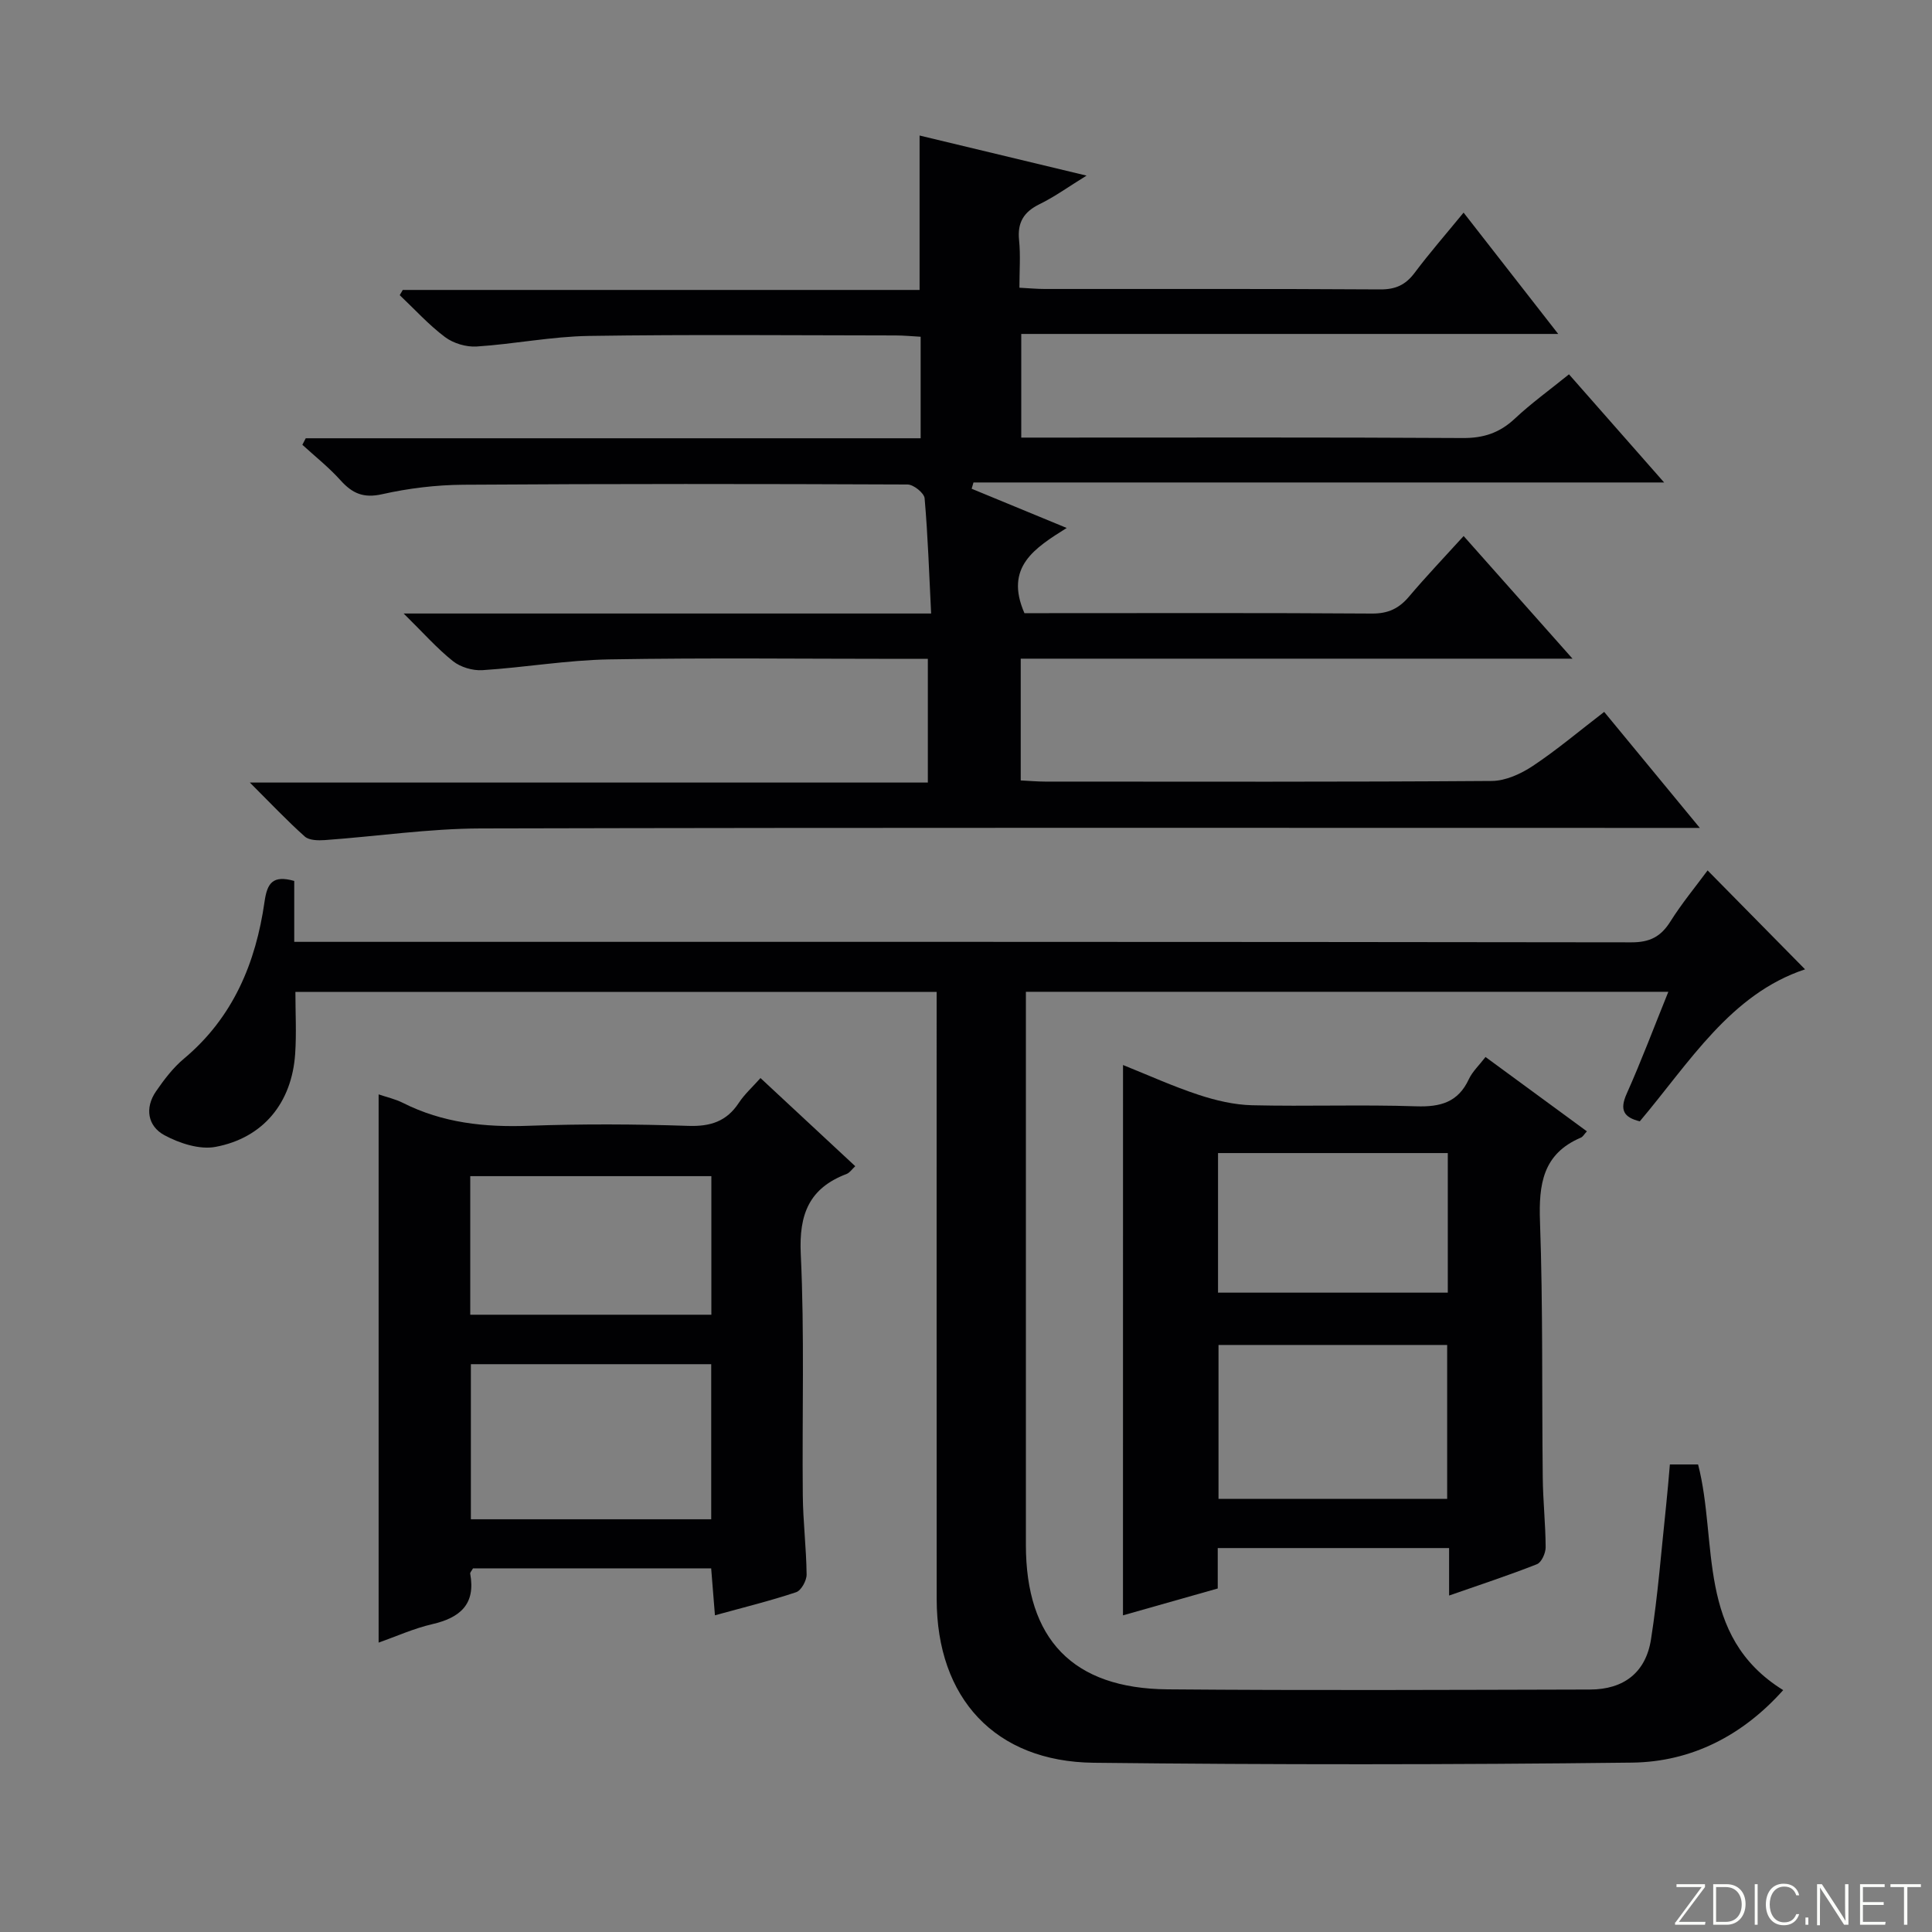 <svg enable-background="new 0 0 400 400" viewBox="0 0 400 400" xmlns="http://www.w3.org/2000/svg"><rect x="0" y="0" width="400" height="400" fill="#808080" stroke="none"/><g fill="#fbfcfa"><path d="m346.9 398 5.4-7.3h-5.2v-.6h5.9v.6l-5.4 7.2h5.5l-.1.6h-6.2v-.5z"/><path d="m354.7 390.1h2.8c2.3 0 3.9 1.6 3.9 4.1s-1.6 4.3-3.9 4.3h-2.8zm.6 7.8h2c2.2 0 3.3-1.6 3.3-3.6 0-1.8-1-3.6-3.3-3.6h-2z"/><path d="m363.9 390.1v8.4h-.6v-8.4z"/><path d="m372.5 396.3c-.4 1.3-1.4 2.3-3.2 2.3-2.4 0-3.7-1.9-3.7-4.3 0-2.3 1.2-4.3 3.7-4.3 1.8 0 2.9 1 3.2 2.4h-.6c-.4-1.1-1.1-1.8-2.5-1.8-2.1 0-3 1.9-3 3.7s.9 3.7 3 3.7c1.4 0 2.1-.7 2.5-1.7z"/><path d="m373.8 398.5v-1.5h.6v1.5z"/><path d="m376.2 398.5v-8.4h1c1.3 2 4.4 6.7 4.9 7.6-.1-1.2-.1-2.4-.1-3.8v-3.8h.7v8.4h-.9c-1.2-1.9-4.4-6.8-5-7.7.1 1.1 0 2.3 0 3.9v3.9h-.6z"/><path d="m390 394.4h-4.3v3.5h4.7l-.1.6h-5.2v-8.4h5.1v.6h-4.5v3.1h4.3v.7z"/><path d="m394.2 390.7h-2.8v-.6h6.3v.6h-2.8v7.8h-.7z"/></g><path d="m51.73 162.02h140.37c0-8.62 0-16.79 0-25.61-1.89 0-3.67 0-5.45 0-20.16 0-40.33-.24-60.49.11-8.77.15-17.5 1.67-26.27 2.23-2.02.13-4.53-.61-6.1-1.86-3.33-2.65-6.18-5.9-10.22-9.87h109.21c-.42-8.37-.67-16.13-1.35-23.86-.1-1.09-2.3-2.85-3.53-2.85-30.66-.13-61.32-.16-91.98.05-5.62.04-11.33.73-16.8 1.96-3.86.87-6.17-.16-8.61-2.87-2.4-2.67-5.25-4.93-7.91-7.36.23-.45.47-.9.7-1.35h127.31c0-7.25 0-13.84 0-21.02-1.68-.09-3.44-.27-5.19-.27-21.16-.02-42.33-.22-63.49.1-7.75.12-15.48 1.69-23.24 2.19-2.16.14-4.82-.65-6.55-1.95-3.39-2.54-6.28-5.75-9.38-8.68.21-.36.42-.72.63-1.08h107c0-10.82 0-21.17 0-31.97 11.14 2.67 22.36 5.37 34.57 8.3-3.69 2.27-6.58 4.37-9.73 5.91-3.28 1.61-4.62 3.8-4.24 7.47.32 3.1.07 6.27.07 9.83 1.99.1 3.6.26 5.2.26 23.16.02 46.32-.06 69.49.09 3.19.02 5.25-.93 7.13-3.43 3.07-4.09 6.44-7.96 10.14-12.47 6.53 8.37 12.71 16.3 19.59 25.12-37.53 0-74.16 0-111.17 0v21.46h5.94c28.49 0 56.99-.08 85.48.09 4.31.03 7.63-1.08 10.75-4 3.39-3.18 7.19-5.92 11.23-9.19 6.41 7.28 12.73 14.47 19.7 22.39-48.28 0-95.64 0-142.99 0-.13.43-.26.87-.38 1.3 6.26 2.58 12.52 5.16 19.68 8.12-6.57 4.14-12.94 8.05-8.75 17.64h3.97c22.66 0 45.33-.08 67.99.08 3.35.02 5.58-1.05 7.66-3.51 3.52-4.16 7.29-8.11 11.31-12.54 7.42 8.36 14.51 16.35 22.54 25.39-38.92 0-76.45 0-114.24 0v25.21c1.83.09 3.45.24 5.06.24 30.83.01 61.66.09 92.48-.13 2.85-.02 6.01-1.47 8.47-3.1 4.97-3.3 9.55-7.18 14.79-11.2 6.39 7.75 12.65 15.34 19.8 24.02-3.32 0-5.39 0-7.46 0-81.65 0-163.3-.09-244.95.11-10.75.03-21.49 1.64-32.24 2.41-1.39.1-3.27.07-4.17-.73-3.67-3.27-7.06-6.87-11.38-11.18z" fill="#010103"/><path d="m345.73 303.2h5.84c4.16 16.07-.54 35.47 17.62 46.72-8.32 9.33-18.91 14.86-31.28 15.01-37.16.44-74.33.45-111.49.03-20.41-.23-32.48-13.37-32.49-33.89-.02-39.83-.01-79.66-.01-119.5 0-1.96 0-3.93 0-6.2-44.35 0-88.26 0-132.76 0 0 4.31.24 8.59-.05 12.83-.69 10.09-6.57 17.39-16.49 19.25-3.3.62-7.47-.74-10.58-2.42-3.45-1.86-4.12-5.62-1.74-9.08 1.68-2.44 3.54-4.89 5.79-6.77 10.17-8.51 14.87-19.83 16.68-32.49.55-3.85 1.68-5.56 6.15-4.3v12.61h5.84c90.33 0 180.66-.03 270.99.1 3.84.01 6.11-1.17 8.09-4.32 2.37-3.77 5.24-7.23 7.7-10.57 6.92 7.02 13.64 13.84 20.18 20.48-15.43 5.11-23.9 19.25-34.22 31.47-3.35-.83-4.21-2.37-2.71-5.72 3.03-6.78 5.64-13.74 8.62-21.1-44.58 0-88.46 0-133.01 0v6.01c0 36.17-.01 72.33 0 108.5 0 19.55 9.71 29.74 29.32 29.91 29.16.25 58.33.11 87.5.04 6.95-.02 11.52-3.51 12.6-10.38 1.44-9.17 2.14-18.46 3.13-27.69.3-2.79.52-5.58.78-8.53z" fill="#010103"/><path d="m232.51 220.5c5.26 2.11 10.36 4.43 15.65 6.17 3.55 1.17 7.36 2.07 11.07 2.16 11.32.27 22.67-.16 33.99.22 5 .16 8.65-.82 10.88-5.6.75-1.61 2.17-2.92 3.46-4.61 7.03 5.15 13.97 10.24 20.99 15.39-.57.61-.83 1.13-1.24 1.3-7.91 3.36-8.75 9.67-8.47 17.42.63 17.64.37 35.32.57 52.97.05 4.82.58 9.63.6 14.44 0 1.2-.86 3.12-1.8 3.49-5.82 2.3-11.79 4.25-18.19 6.49 0-3.57 0-6.53 0-9.83-16.06 0-31.79 0-47.9 0v8.37c-6.7 1.9-13.13 3.72-19.62 5.56.01-38.17.01-75.73.01-113.94zm67.11 89.83c0-10.93 0-21.46 0-31.87-16.06 0-31.74 0-47.34 0v31.87zm-47.44-42.7h47.57c0-9.8 0-19.23 0-28.9-15.96 0-31.67 0-47.57 0z" fill="#010103"/><path d="m157.45 223.2c6.72 6.25 13.05 12.14 19.62 18.25-.68.63-1.15 1.36-1.8 1.61-7.74 2.94-9.87 8.33-9.48 16.56.79 16.62.26 33.29.42 49.94.05 5.48.73 10.95.79 16.43.01 1.26-1.12 3.31-2.17 3.66-5.32 1.78-10.78 3.12-16.81 4.78-.27-3.42-.52-6.43-.78-9.72-16.67 0-33.06 0-49.31 0-.3.55-.63.86-.58 1.1 1.17 6.36-2.11 9.13-7.87 10.46-3.81.88-7.44 2.53-11.09 3.81 0-38.01 0-75.54 0-113.5 1.66.57 3.44.96 5.01 1.75 8.25 4.17 16.97 5.09 26.1 4.75 10.98-.4 21.99-.35 32.96.02 4.61.16 7.97-.9 10.52-4.79 1.17-1.77 2.81-3.24 4.47-5.11zm-59.96 59.24v32.11h49.76c0-10.78 0-21.32 0-32.11-16.69 0-33.06 0-49.76 0zm-.13-10.24h49.92c0-9.81 0-19.22 0-28.69-16.82 0-33.33 0-49.92 0z" fill="#010103"/></svg>